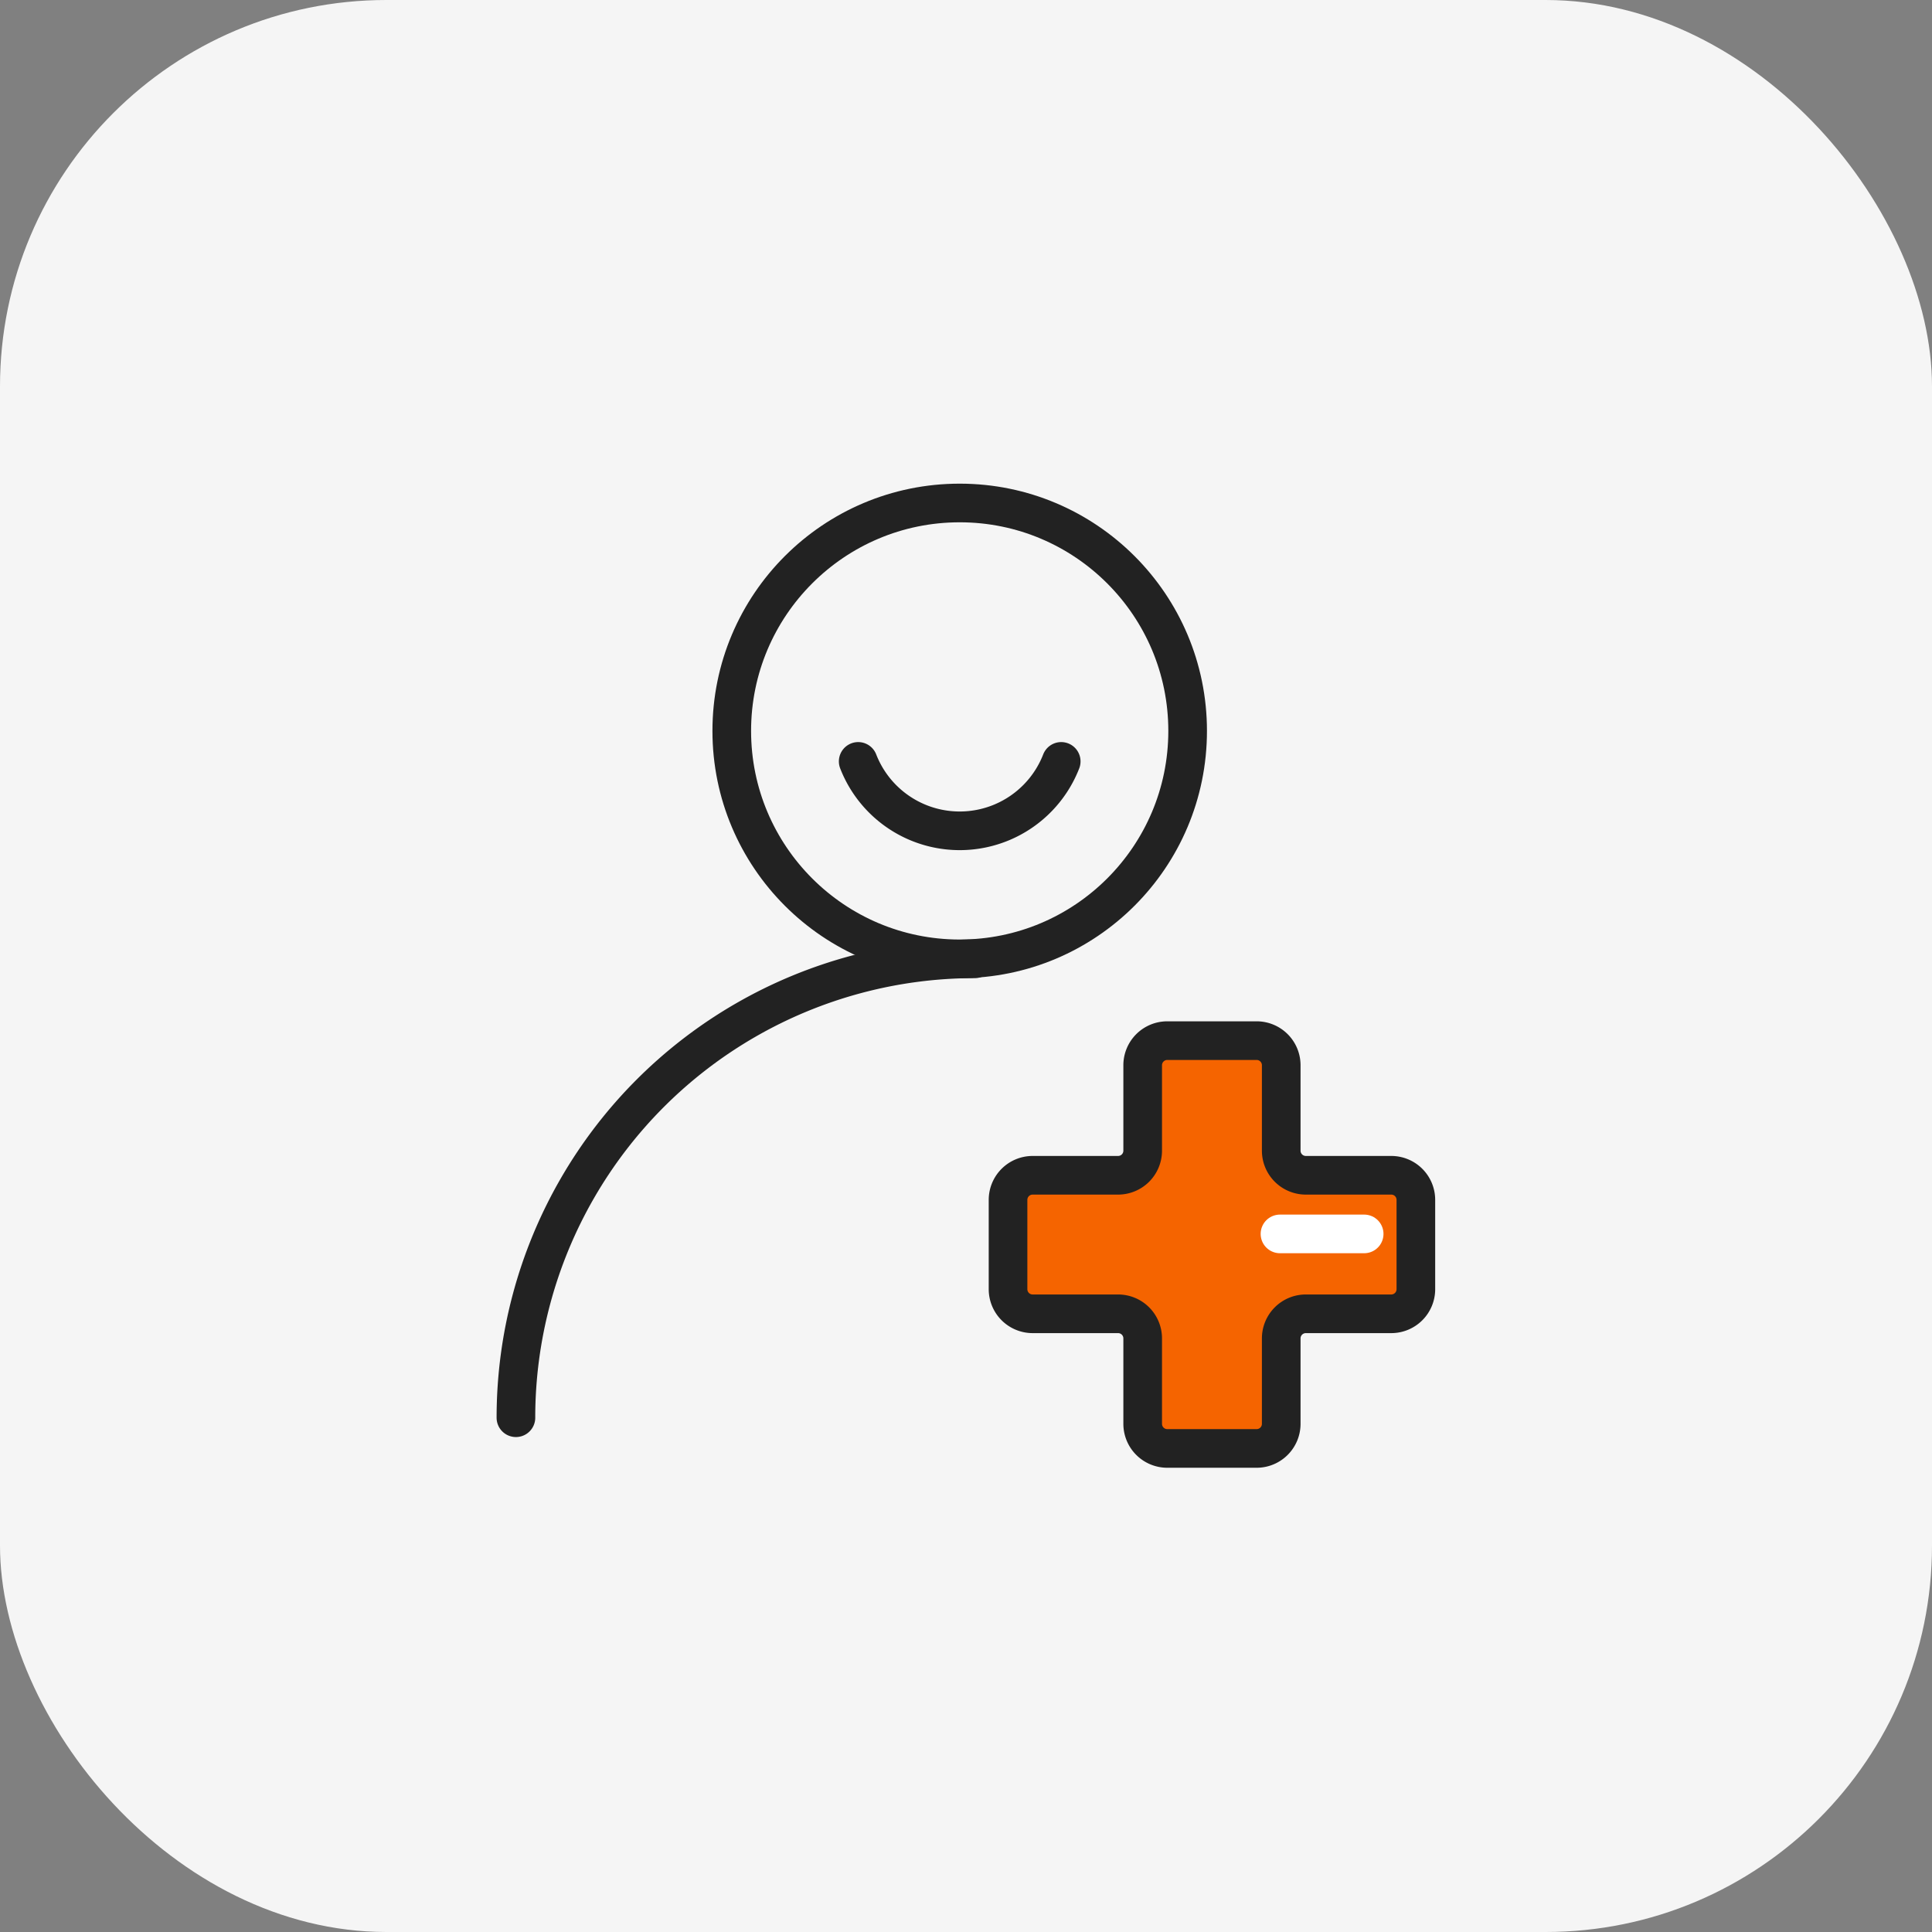 <svg id="구성_요소_106_1" data-name="구성 요소 106 – 1" xmlns="http://www.w3.org/2000/svg" width="100" height="100" viewBox="0 0 100 100">
    <rect x="0" y="0" width="100" height="100" fill="#808080" stroke="none"/>
    <defs>
        <style>
            .cls-3{fill:none;stroke:#222;stroke-linecap:round;stroke-linejoin:round;stroke-width:2px}
        </style>
    </defs>
    <rect id="사각형_13700" data-name="사각형 13700" width="100" height="100" rx="20" style="fill:#f5f5f5"/>
    <g id="그룹_9245" data-name="그룹 9245" transform="translate(30 28.885)">
        <path id="사각형_13713" data-name="사각형 13713" transform="translate(-10 -8.885)" style="fill:none" d="M0 0h60v60H0z"/>
        <g id="그룹_67041" data-name="그룹 67041" transform="translate(-3.296 -2.851)">
            <path id="패스_2829" data-name="패스 2829" class="cls-3" d="M222.458 725.953a23.751 23.751 0 0 1 23.751-23.753" transform="translate(-222.458 -678.606)"/>
            <path id="패스_16776" data-name="패스 16776" d="M-289.159 412.083h-4.423a1.273 1.273 0 0 1-1.273-1.273v-4.423a1.273 1.273 0 0 0-1.274-1.273h-4.623a1.274 1.274 0 0 0-1.274 1.273v4.423a1.273 1.273 0 0 1-1.273 1.273h-4.423a1.273 1.273 0 0 0-1.273 1.273v4.624a1.273 1.273 0 0 0 1.273 1.273h4.423a1.273 1.273 0 0 1 1.273 1.273v4.423a1.274 1.274 0 0 0 1.274 1.273h4.623a1.273 1.273 0 0 0 1.274-1.273v-4.423a1.273 1.273 0 0 1 1.273-1.273h4.423a1.273 1.273 0 0 0 1.273-1.273v-4.624a1.273 1.273 0 0 0-1.273-1.273z" transform="translate(334.467 -377.285)" style="fill:#f56400;stroke-width:2px;stroke:#222"/>
            <path id="패스_17421" data-name="패스 17421" d="M-5381.393-7123.875h-4.358" transform="translate(5425.298 7161.708)" style="stroke:#fff;stroke-width:2px;stroke-linecap:round;fill:none"/>
            <g id="그룹_67034" data-name="그룹 67034" transform="translate(11.172)">
                <circle id="타원_1784" data-name="타원 1784" class="cls-3" cx="11.798" cy="11.798" r="11.798"/>
                <path id="패스_17148" data-name="패스 17148" d="M1588.492 913.617a5.638 5.638 0 0 0 10.508 0" transform="translate(-1581.948 -900.241)" style="stroke-width:2px;stroke-linecap:round;stroke:#222;fill:none"/>
            </g>
        </g>
    </g>
</svg>
